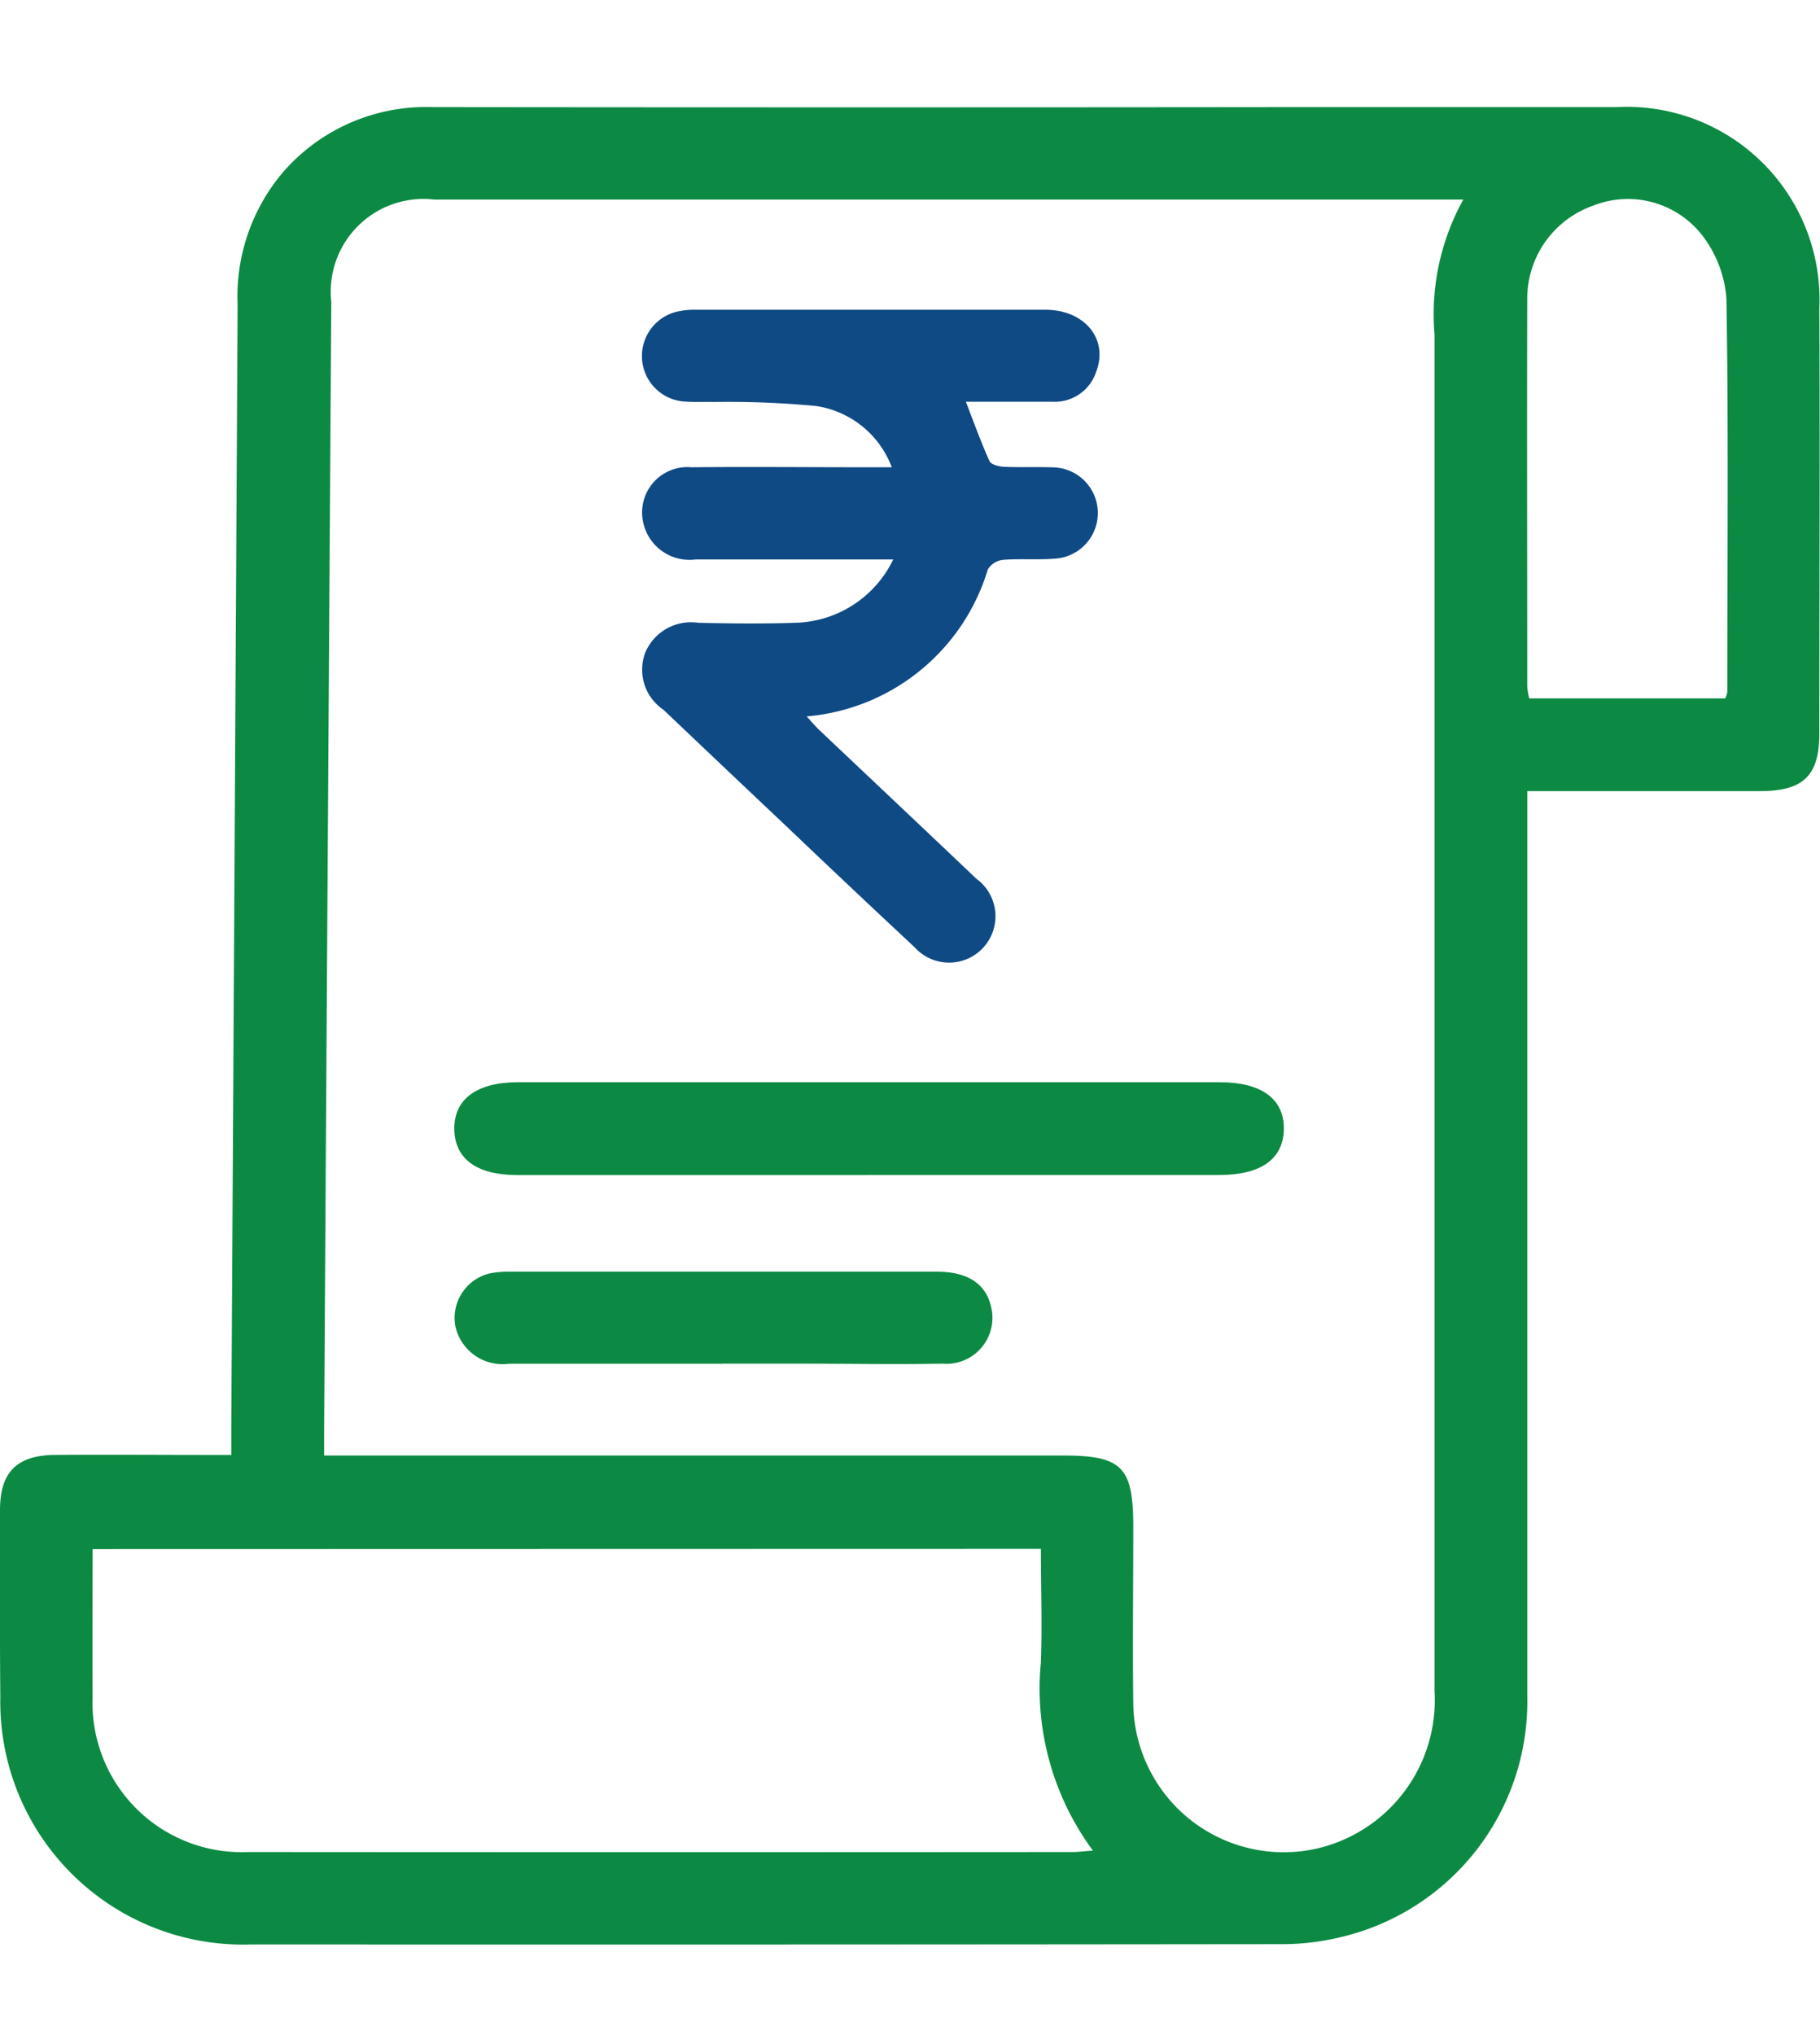<?xml version="1.0" encoding="UTF-8"?> <svg xmlns="http://www.w3.org/2000/svg" width="34" height="38" viewBox="0 0 34 38"><g id="Group_652" data-name="Group 652" transform="translate(-296 -638)"><rect id="Rectangle_334" data-name="Rectangle 334" width="34" height="38" transform="translate(296 638)" fill="#fff" opacity="0"></rect><g id="Group_650" data-name="Group 650" transform="translate(296 640)"><g id="Group_651" data-name="Group 651" transform="translate(0 0)"><path id="Path_643" data-name="Path 643" d="M28.532,12.775v.511q0,8.2,0,16.4A4.519,4.519,0,0,1,25,34.182a4.607,4.607,0,0,1-1.045.12q-9.634.011-19.268.006A4.536,4.536,0,0,1,.006,29.683C-.005,28.522,0,27.36,0,26.2c0-.711.313-1.027,1.027-1.033.94-.008,1.88,0,2.82,0h.474c0-.2,0-.364,0-.53q.061-10.473.118-20.946A3.587,3.587,0,0,1,5.3,1.2,3.541,3.541,0,0,1,8.078,0q8.087.009,16.174,0Q27.228,0,30.2,0a3.6,3.6,0,0,1,3.788,3.748c.012,2.649,0,5.3,0,7.948,0,.786-.3,1.075-1.1,1.076-1.435,0-2.869,0-4.365,0M27.342,1.726h-.434q-9.4,0-18.8,0A1.732,1.732,0,0,0,6.189,3.637Q6.12,14.19,6.055,24.743c0,.137,0,.274,0,.435h13.8c1.108,0,1.316.212,1.316,1.333,0,1.1-.014,2.193,0,3.289a2.81,2.81,0,0,0,3.5,2.7,2.843,2.843,0,0,0,2.128-2.919q0-12.668,0-25.335a4.418,4.418,0,0,1,.539-2.523M1.73,26.925c0,.935-.006,1.846,0,2.757a2.788,2.788,0,0,0,2.912,2.9q7.7.006,15.392,0c.109,0,.217-.015.383-.027a5.089,5.089,0,0,1-.972-3.512c.026-.7,0-1.4,0-2.122Zm30.5-15.884a.573.573,0,0,0,.038-.117c0-2.452.024-4.9-.016-7.356a2.214,2.214,0,0,0-.45-1.171,1.759,1.759,0,0,0-2.044-.555,1.838,1.838,0,0,0-1.227,1.739c-.007,2.413,0,4.826,0,7.239a1.339,1.339,0,0,0,.037.221Z" transform="translate(0 0)" fill="#0c8a43"></path><path id="Path_644" data-name="Path 644" d="M143.846,48.53c-1.288,0-2.488,0-3.688,0a.885.885,0,0,1-.986-.752.846.846,0,0,1,.91-.97c1.083-.011,2.167,0,3.25,0h.495a1.794,1.794,0,0,0-1.416-1.144,17.5,17.5,0,0,0-1.912-.075c-.183-.005-.366.006-.548-.008a.852.852,0,0,1-.144-1.677,1.443,1.443,0,0,1,.348-.037q3.269,0,6.539,0c.739,0,1.184.55.951,1.158a.816.816,0,0,1-.812.56c-.274,0-.548,0-.822,0h-.8c.154.4.283.758.441,1.108.028.063.169.1.26.106.313.014.627,0,.939.011a.853.853,0,0,1,.069,1.7c-.336.034-.679,0-1.016.027a.379.379,0,0,0-.283.178,3.876,3.876,0,0,1-3.385,2.745c.092.1.161.184.24.258.976.924,1.955,1.845,2.929,2.772a.866.866,0,1,1-1.153,1.279c-.8-.746-1.6-1.5-2.393-2.256q-1.153-1.089-2.3-2.179a.9.9,0,0,1-.333-1.076.928.928,0,0,1,.988-.546c.6.013,1.2.02,1.8,0a2.087,2.087,0,0,0,1.84-1.183" transform="translate(-127.167 -40.083)" fill="#0f4a85"></path><path id="Path_645" data-name="Path 645" d="M106.3,213.239H99.765c-.749,0-1.161-.3-1.17-.855s.413-.878,1.185-.878H112.9c.773,0,1.2.313,1.192.873s-.425.859-1.207.859H106.3" transform="translate(-90.108 -193.298)" fill="#0c8a43"></path><path id="Path_646" data-name="Path 646" d="M103.588,254.287c-1.331,0-2.662,0-3.994,0a.9.9,0,0,1-1-.733.855.855,0,0,1,.67-.959,1.848,1.848,0,0,1,.351-.027q3.994,0,7.987,0c.56,0,.9.222,1,.633a.859.859,0,0,1-.9,1.084c-.874.016-1.749,0-2.623,0h-1.488" transform="translate(-90.093 -230.822)" fill="#0c8a43"></path></g></g></g></svg> 